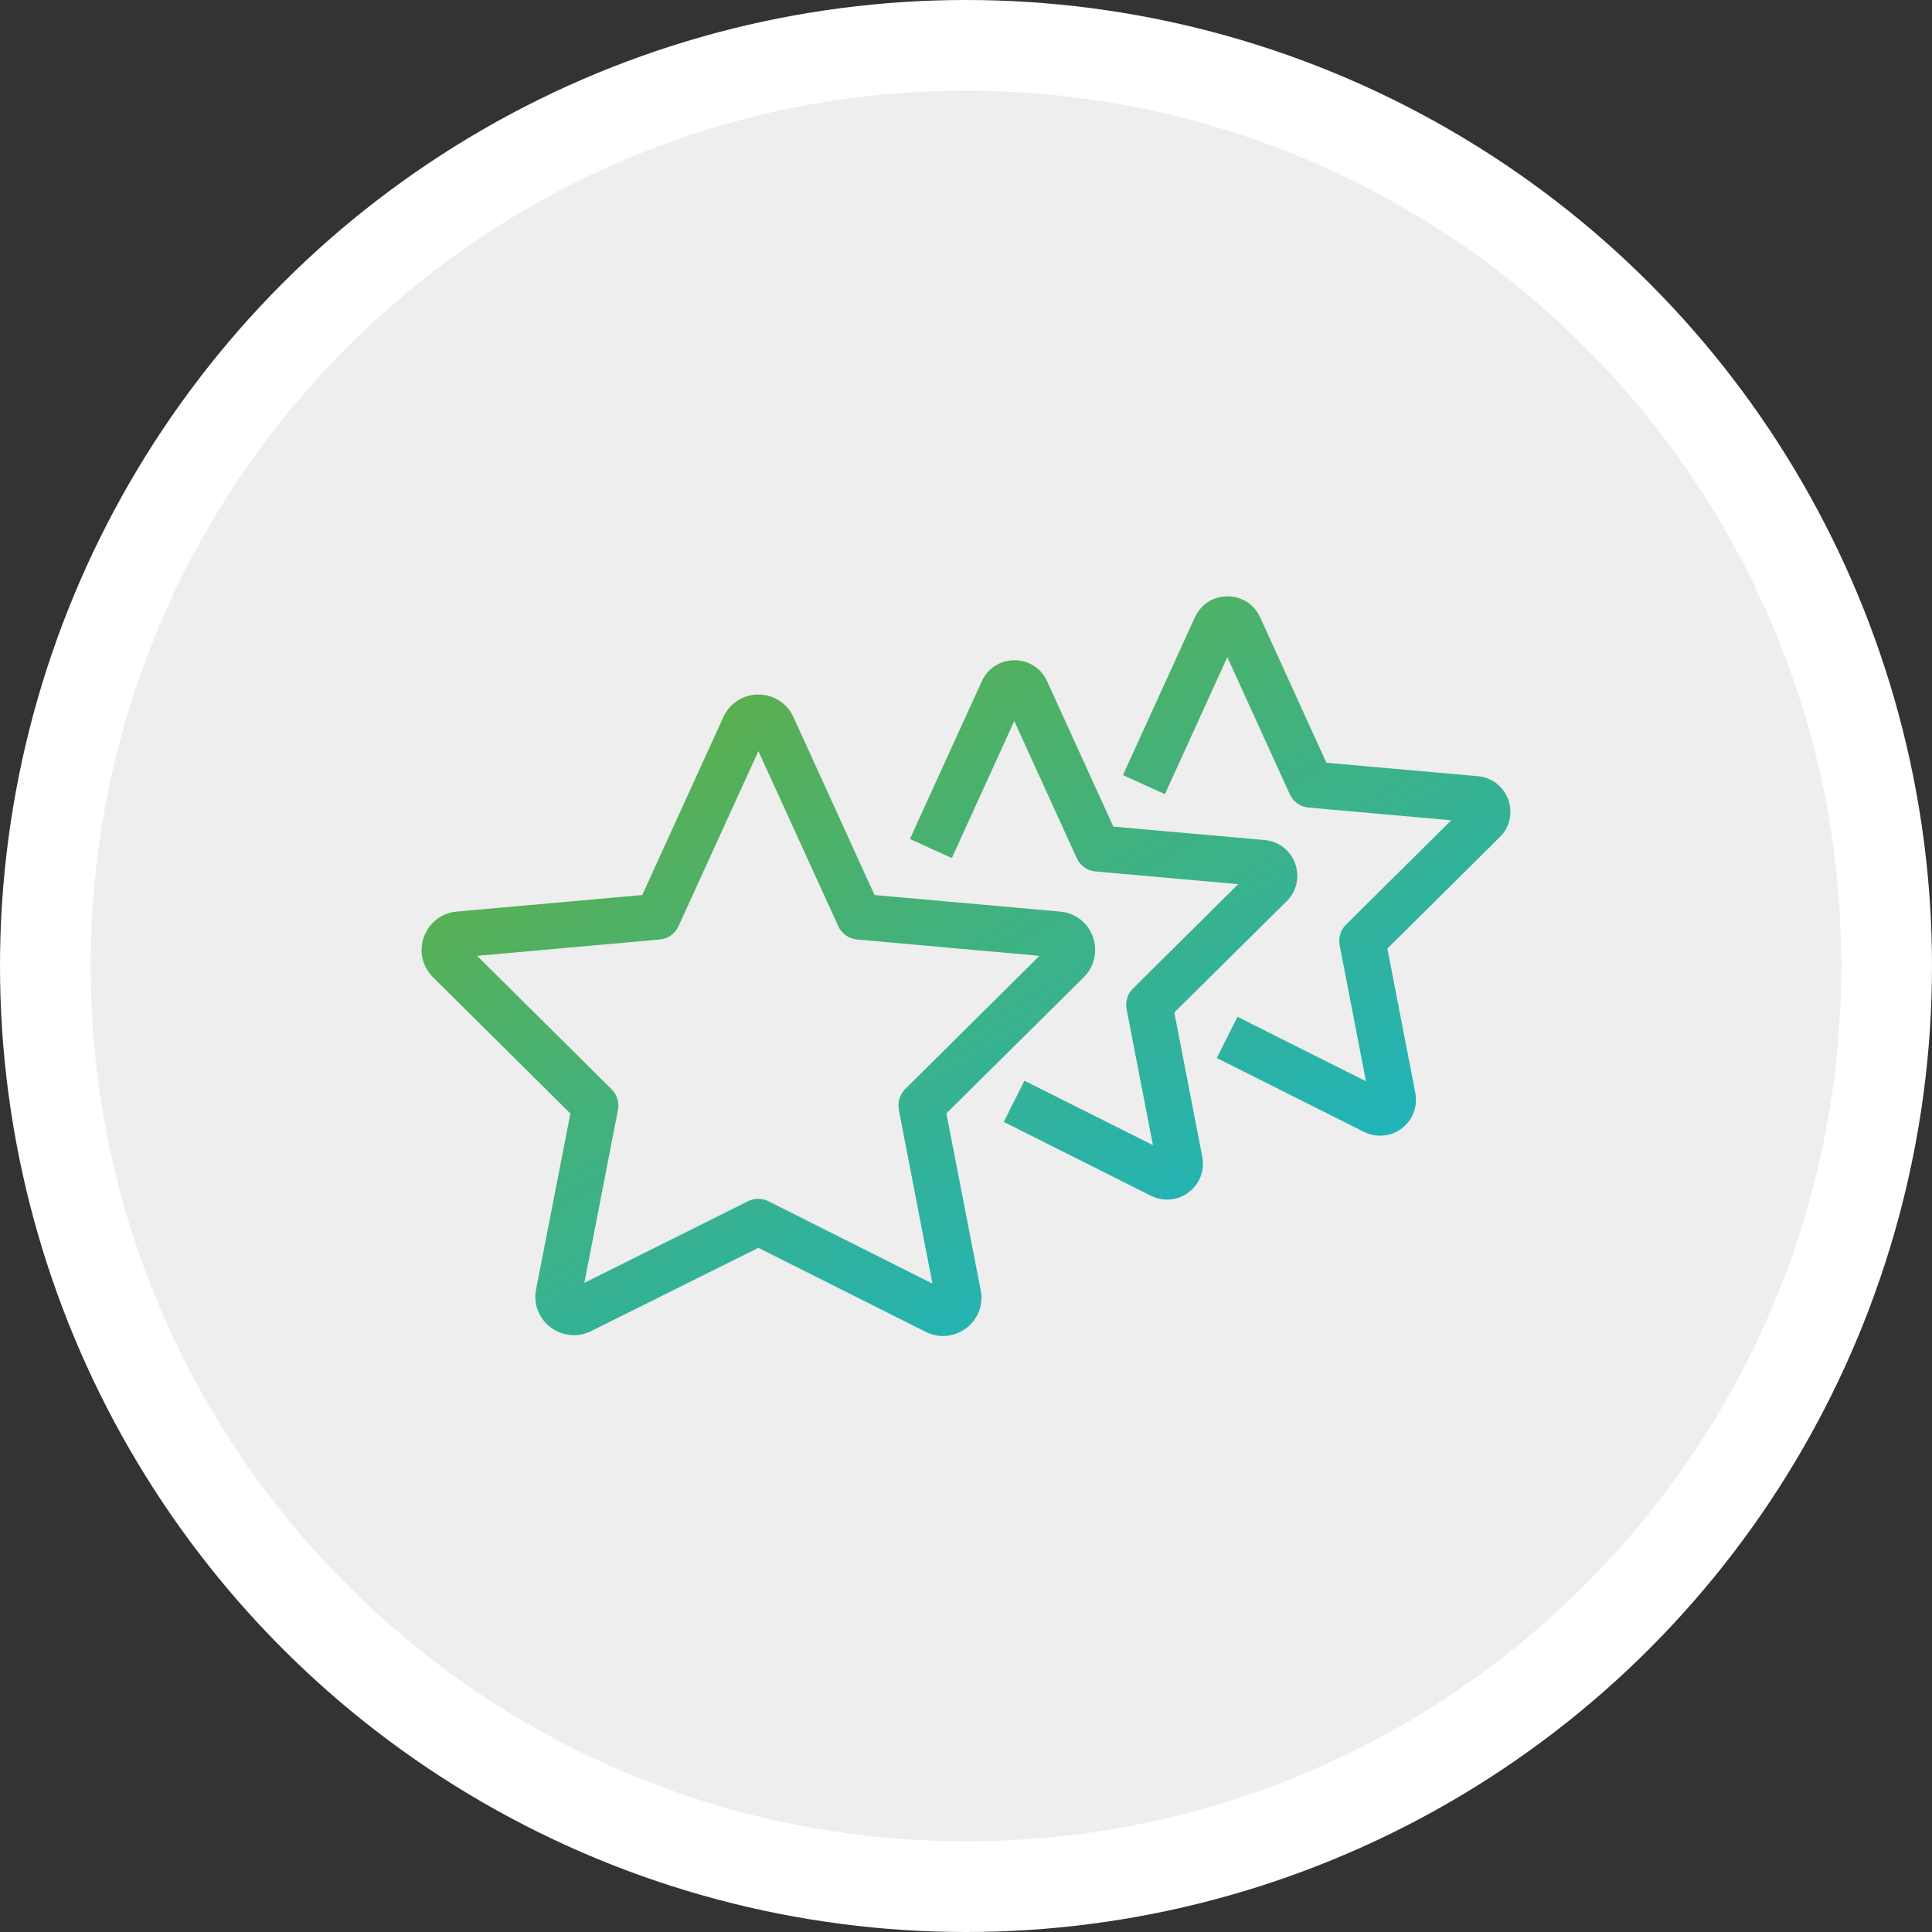 <?xml version="1.0" encoding="UTF-8"?><svg id="Layer_2" xmlns="http://www.w3.org/2000/svg" xmlns:xlink="http://www.w3.org/1999/xlink" viewBox="0 0 106.46 106.46"><rect x="0" y="0" width="106.46" height="106.46" fill="#333333" stroke="none"/><defs><style>.cls-1{fill:url(#linear-gradient);}.cls-2{fill:#eee;}.cls-3{fill:#fff;}</style><linearGradient id="linear-gradient" x1="43.98" y1="36.66" x2="63.35" y2="70.21" gradientUnits="userSpaceOnUse"><stop offset="0" stop-color="#5ab050"/><stop offset="0" stop-color="#5ab050"/><stop offset="1" stop-color="#21b3b9"/></linearGradient></defs><g id="Layer_1-2"><g><circle class="cls-3" cx="53.23" cy="53.23" r="53.23"/><g id="Path_679-2"><path class="cls-2" d="M53.23,5c-6.51,0-12.83,1.27-18.77,3.79-5.74,2.43-10.9,5.91-15.33,10.34-4.43,4.43-7.91,9.59-10.34,15.33-2.51,5.94-3.79,12.26-3.79,18.77s1.27,12.83,3.79,18.77c2.43,5.74,5.91,10.9,10.34,15.33,4.43,4.43,9.59,7.91,15.33,10.34,5.94,2.51,12.26,3.79,18.77,3.79s12.83-1.27,18.77-3.79c5.74-2.43,10.9-5.91,15.33-10.34,4.43-4.43,7.91-9.59,10.34-15.33,2.51-5.94,3.79-12.26,3.79-18.77s-1.27-12.83-3.79-18.77c-2.43-5.74-5.91-10.9-10.34-15.33-4.43-4.43-9.59-7.91-15.33-10.34-5.94-2.51-12.26-3.79-18.77-3.79"/></g></g><path class="cls-1" d="M52.15,61.35l7.57-7.5c.59-.59,.78-1.44,.5-2.23-.28-.79-.98-1.32-1.81-1.39l-10.22-.91-4.47-9.81c-.35-.76-1.09-1.24-1.93-1.24s-1.58,.48-1.93,1.24l-4.47,9.81-10.22,.91c-.83,.07-1.52,.61-1.81,1.39s-.09,1.64,.5,2.23l7.57,7.51-1.89,9.69c-.16,.8,.15,1.6,.8,2.09,.65,.49,1.5,.57,2.23,.21l9.22-4.59,9.22,4.63c.3,.15,.63,.23,.95,.23,.45,0,.9-.15,1.28-.43,.65-.49,.96-1.29,.8-2.09l-1.89-9.74Zm-2.62-.18l1.85,9.56-9.02-4.53c-.18-.09-.37-.14-.57-.14s-.39,.04-.57,.13l-9.02,4.5,1.85-9.52c.08-.42-.05-.85-.35-1.15l-7.41-7.35,10.06-.9c.46-.04,.85-.32,1.04-.74l4.4-9.64,4.4,9.64c.19,.42,.59,.7,1.04,.74l10.05,.9-7.4,7.34c-.3,.3-.43,.73-.35,1.14Zm16.72,2.58c.14,.74-.14,1.49-.75,1.95-.35,.27-.77,.4-1.19,.4-.3,0-.61-.07-.89-.21l-8.11-4.07,1.14-2.27,7.08,3.55-1.45-7.49c-.08-.42,.05-.85,.35-1.14l5.8-5.75-7.86-.7c-.46-.04-.85-.32-1.04-.74l-3.44-7.55-3.44,7.55-2.31-1.05,3.96-8.69c.32-.71,1.01-1.16,1.8-1.16s1.47,.44,1.8,1.16l3.65,8.01,8.34,.74c.77,.07,1.42,.57,1.68,1.3,.26,.73,.08,1.53-.47,2.07l-6.19,6.13,1.54,7.96Zm16.39-17.62l-6.19,6.14,1.54,7.96c.14,.74-.14,1.49-.75,1.95-.35,.27-.77,.4-1.19,.4-.3,0-.61-.07-.89-.21l-8.11-4.07,1.14-2.27,7.08,3.55-1.45-7.49c-.08-.42,.05-.85,.35-1.14l5.8-5.75-7.86-.7c-.46-.04-.85-.32-1.04-.74l-3.44-7.55-3.44,7.55-2.31-1.05,3.96-8.69c.32-.71,1.01-1.16,1.8-1.16s1.47,.44,1.8,1.16l3.65,8.01,8.34,.74c.77,.07,1.42,.56,1.68,1.29s.09,1.53-.47,2.07Z"/></g></svg>
